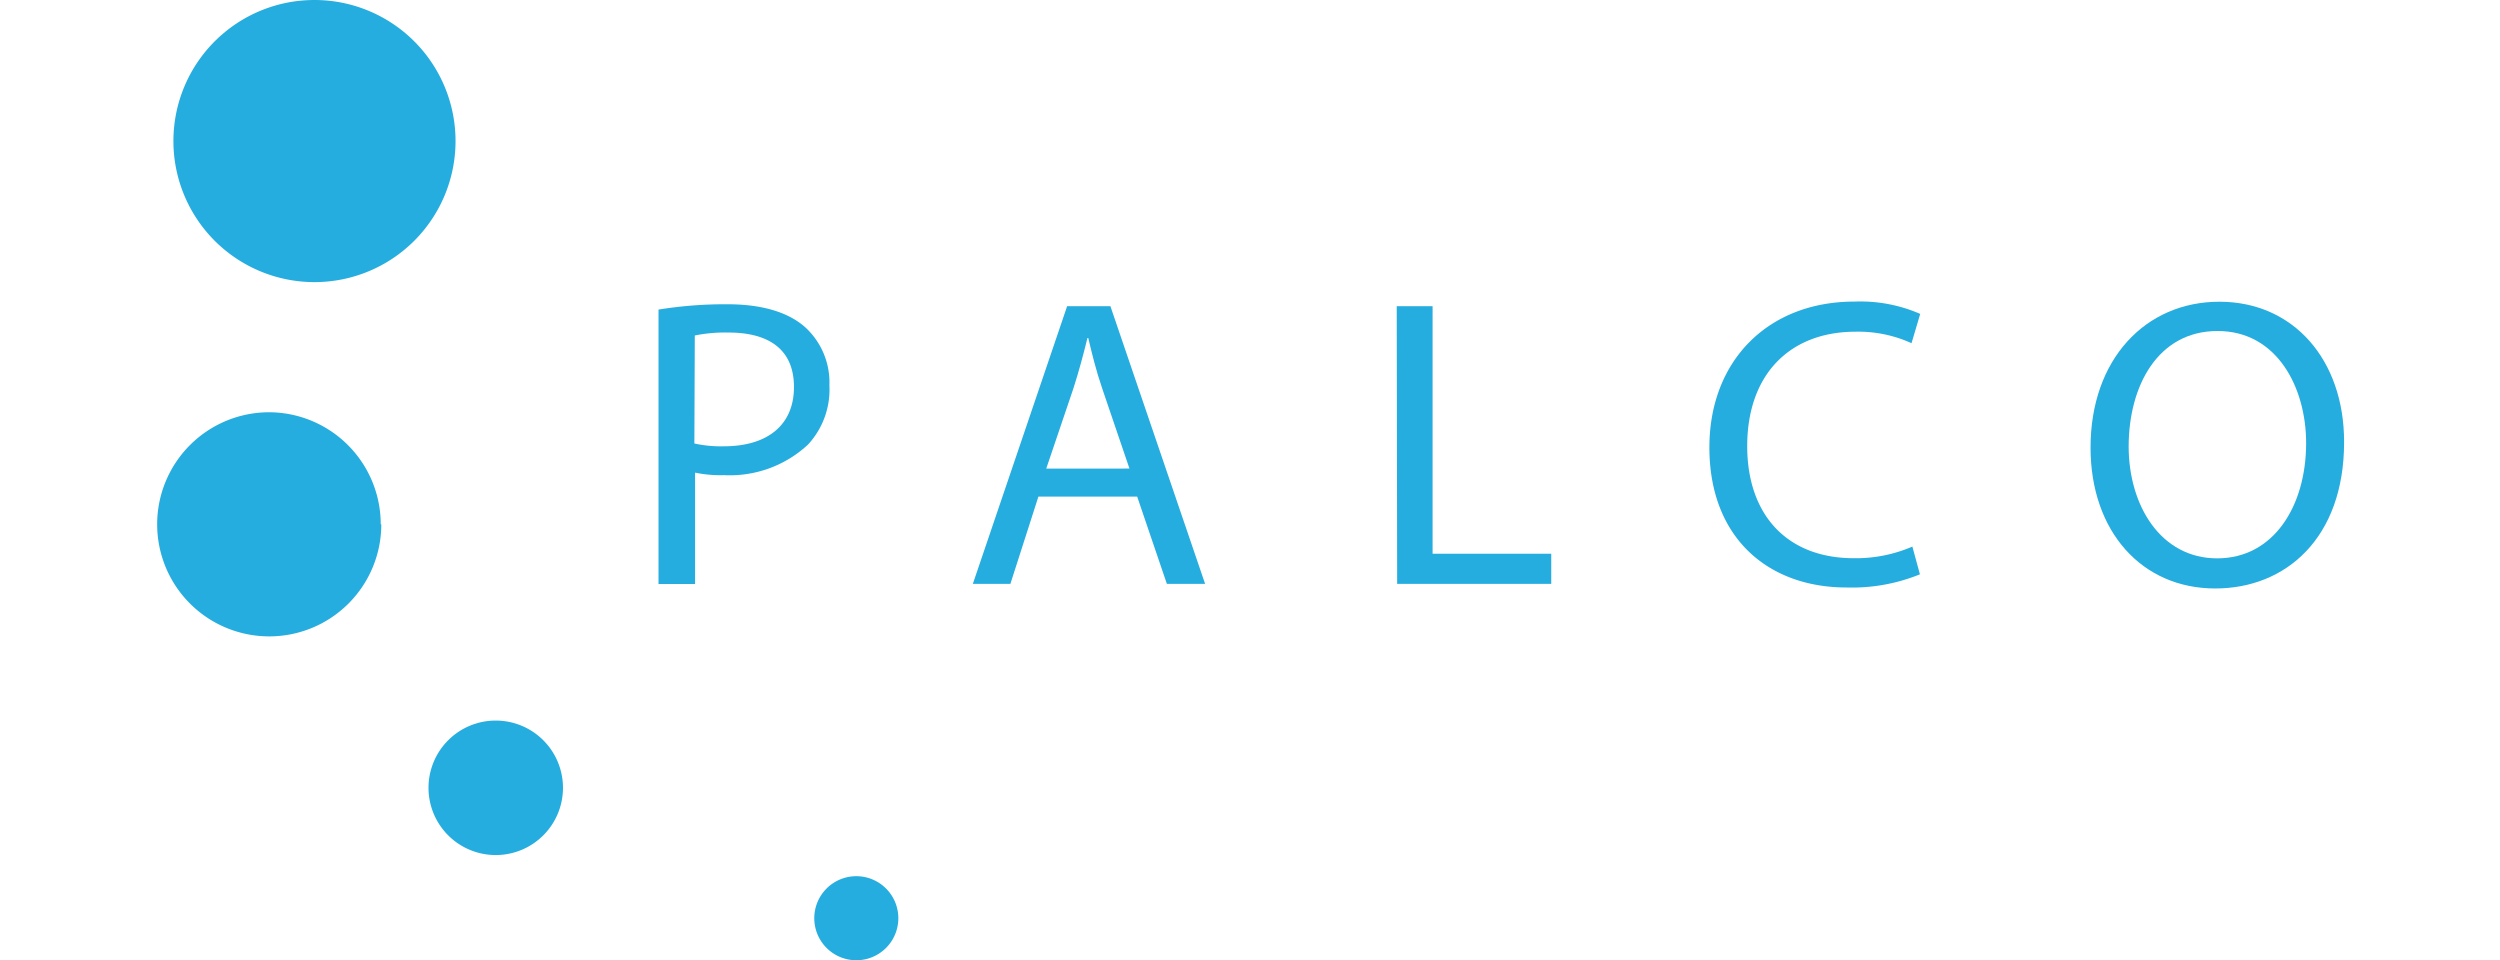 <?xml version="1.0" encoding="UTF-8"?> <svg height="60" xmlns="http://www.w3.org/2000/svg" xmlns:xlink="http://www.w3.org/1999/xlink" viewBox="0 0 156.21 68.55"><defs><style>.cls-1{fill:none;}.cls-2{clip-path:url(#clip-path);}.cls-3{fill:#26addf;}</style><clipPath id="clip-path" transform="translate(0 0)"><rect class="cls-1" width="156.21" height="68.54"></rect></clipPath></defs><g id="Layer_2" data-name="Layer 2"><g id="Layer_1-2" data-name="Layer 1"><g id="Group_184" data-name="Group 184"><g class="cls-2"><g id="Group_183" data-name="Group 183"><path id="Path_997" data-name="Path 997" class="cls-3" d="M35.88,22.1a29.83,29.83,0,0,1,4.91-.38c2.53,0,4.38.59,5.56,1.64a5.34,5.34,0,0,1,1.73,4.15,5.79,5.79,0,0,1-1.53,4.23,8.2,8.2,0,0,1-6,2.18,8.83,8.83,0,0,1-2.06-.18v7.95H35.88Zm2.56,9.56a8.78,8.78,0,0,0,2.11.2c3.09,0,5-1.5,5-4.23s-1.85-3.89-4.67-3.89a10.81,10.81,0,0,0-2.41.21Z" transform="translate(0 0)"></path><path id="Path_998" data-name="Path 998" class="cls-3" d="M63,35.45,61,41.68H58.32l6.73-19.82h3.09L74.9,41.68H72.17l-2.12-6.23Zm6.5-2-1.94-5.7c-.44-1.29-.73-2.47-1-3.62h-.06c-.29,1.18-.61,2.38-1,3.59l-1.94,5.73Z" transform="translate(0 0)"></path><path id="Path_999" data-name="Path 999" class="cls-3" d="M88.58,21.86h2.56V39.53h8.47v2.15h-11Z" transform="translate(0 0)"></path><path id="Path_1000" data-name="Path 1000" class="cls-3" d="M125.93,41a12.88,12.88,0,0,1-5.24.94c-5.58,0-9.79-3.53-9.79-10,0-6.2,4.2-10.41,10.35-10.41a10.69,10.69,0,0,1,4.7.88l-.62,2.09a9.17,9.17,0,0,0-4-.82c-4.64,0-7.73,3-7.73,8.17,0,4.85,2.79,8,7.62,8a10.15,10.15,0,0,0,4.17-.83Z" transform="translate(0 0)"></path><path id="Path_1001" data-name="Path 1001" class="cls-3" d="M156.21,31.57c0,6.82-4.14,10.44-9.2,10.44-5.23,0-8.9-4.06-8.9-10.06,0-6.29,3.91-10.41,9.2-10.41s8.9,4.15,8.9,10m-15.38.32c0,4.23,2.29,8,6.32,8s6.35-3.73,6.35-8.23c0-3.94-2.06-8-6.32-8s-6.35,3.91-6.35,8.26" transform="translate(0 0)"></path><path id="Path_1002" data-name="Path 1002" class="cls-3" d="M53,65.55a3,3,0,1,1-3-3,3,3,0,0,1,3,3" transform="translate(0 0)"></path><path id="Path_1003" data-name="Path 1003" class="cls-3" d="M29.06,56.24a4.8,4.8,0,1,1-4.8-4.8h0a4.8,4.8,0,0,1,4.8,4.8" transform="translate(0 0)"></path><path id="Path_1004" data-name="Path 1004" class="cls-3" d="M16.09,37.43a8,8,0,1,1-8-8H8a8,8,0,0,1,8.05,8" transform="translate(0 0)"></path><path id="Path_1005" data-name="Path 1005" class="cls-3" d="M21.39,10.06A10.07,10.07,0,1,1,11.32,0,10.07,10.07,0,0,1,21.39,10.06h0" transform="translate(0 0)"></path></g></g></g></g></g></svg> 